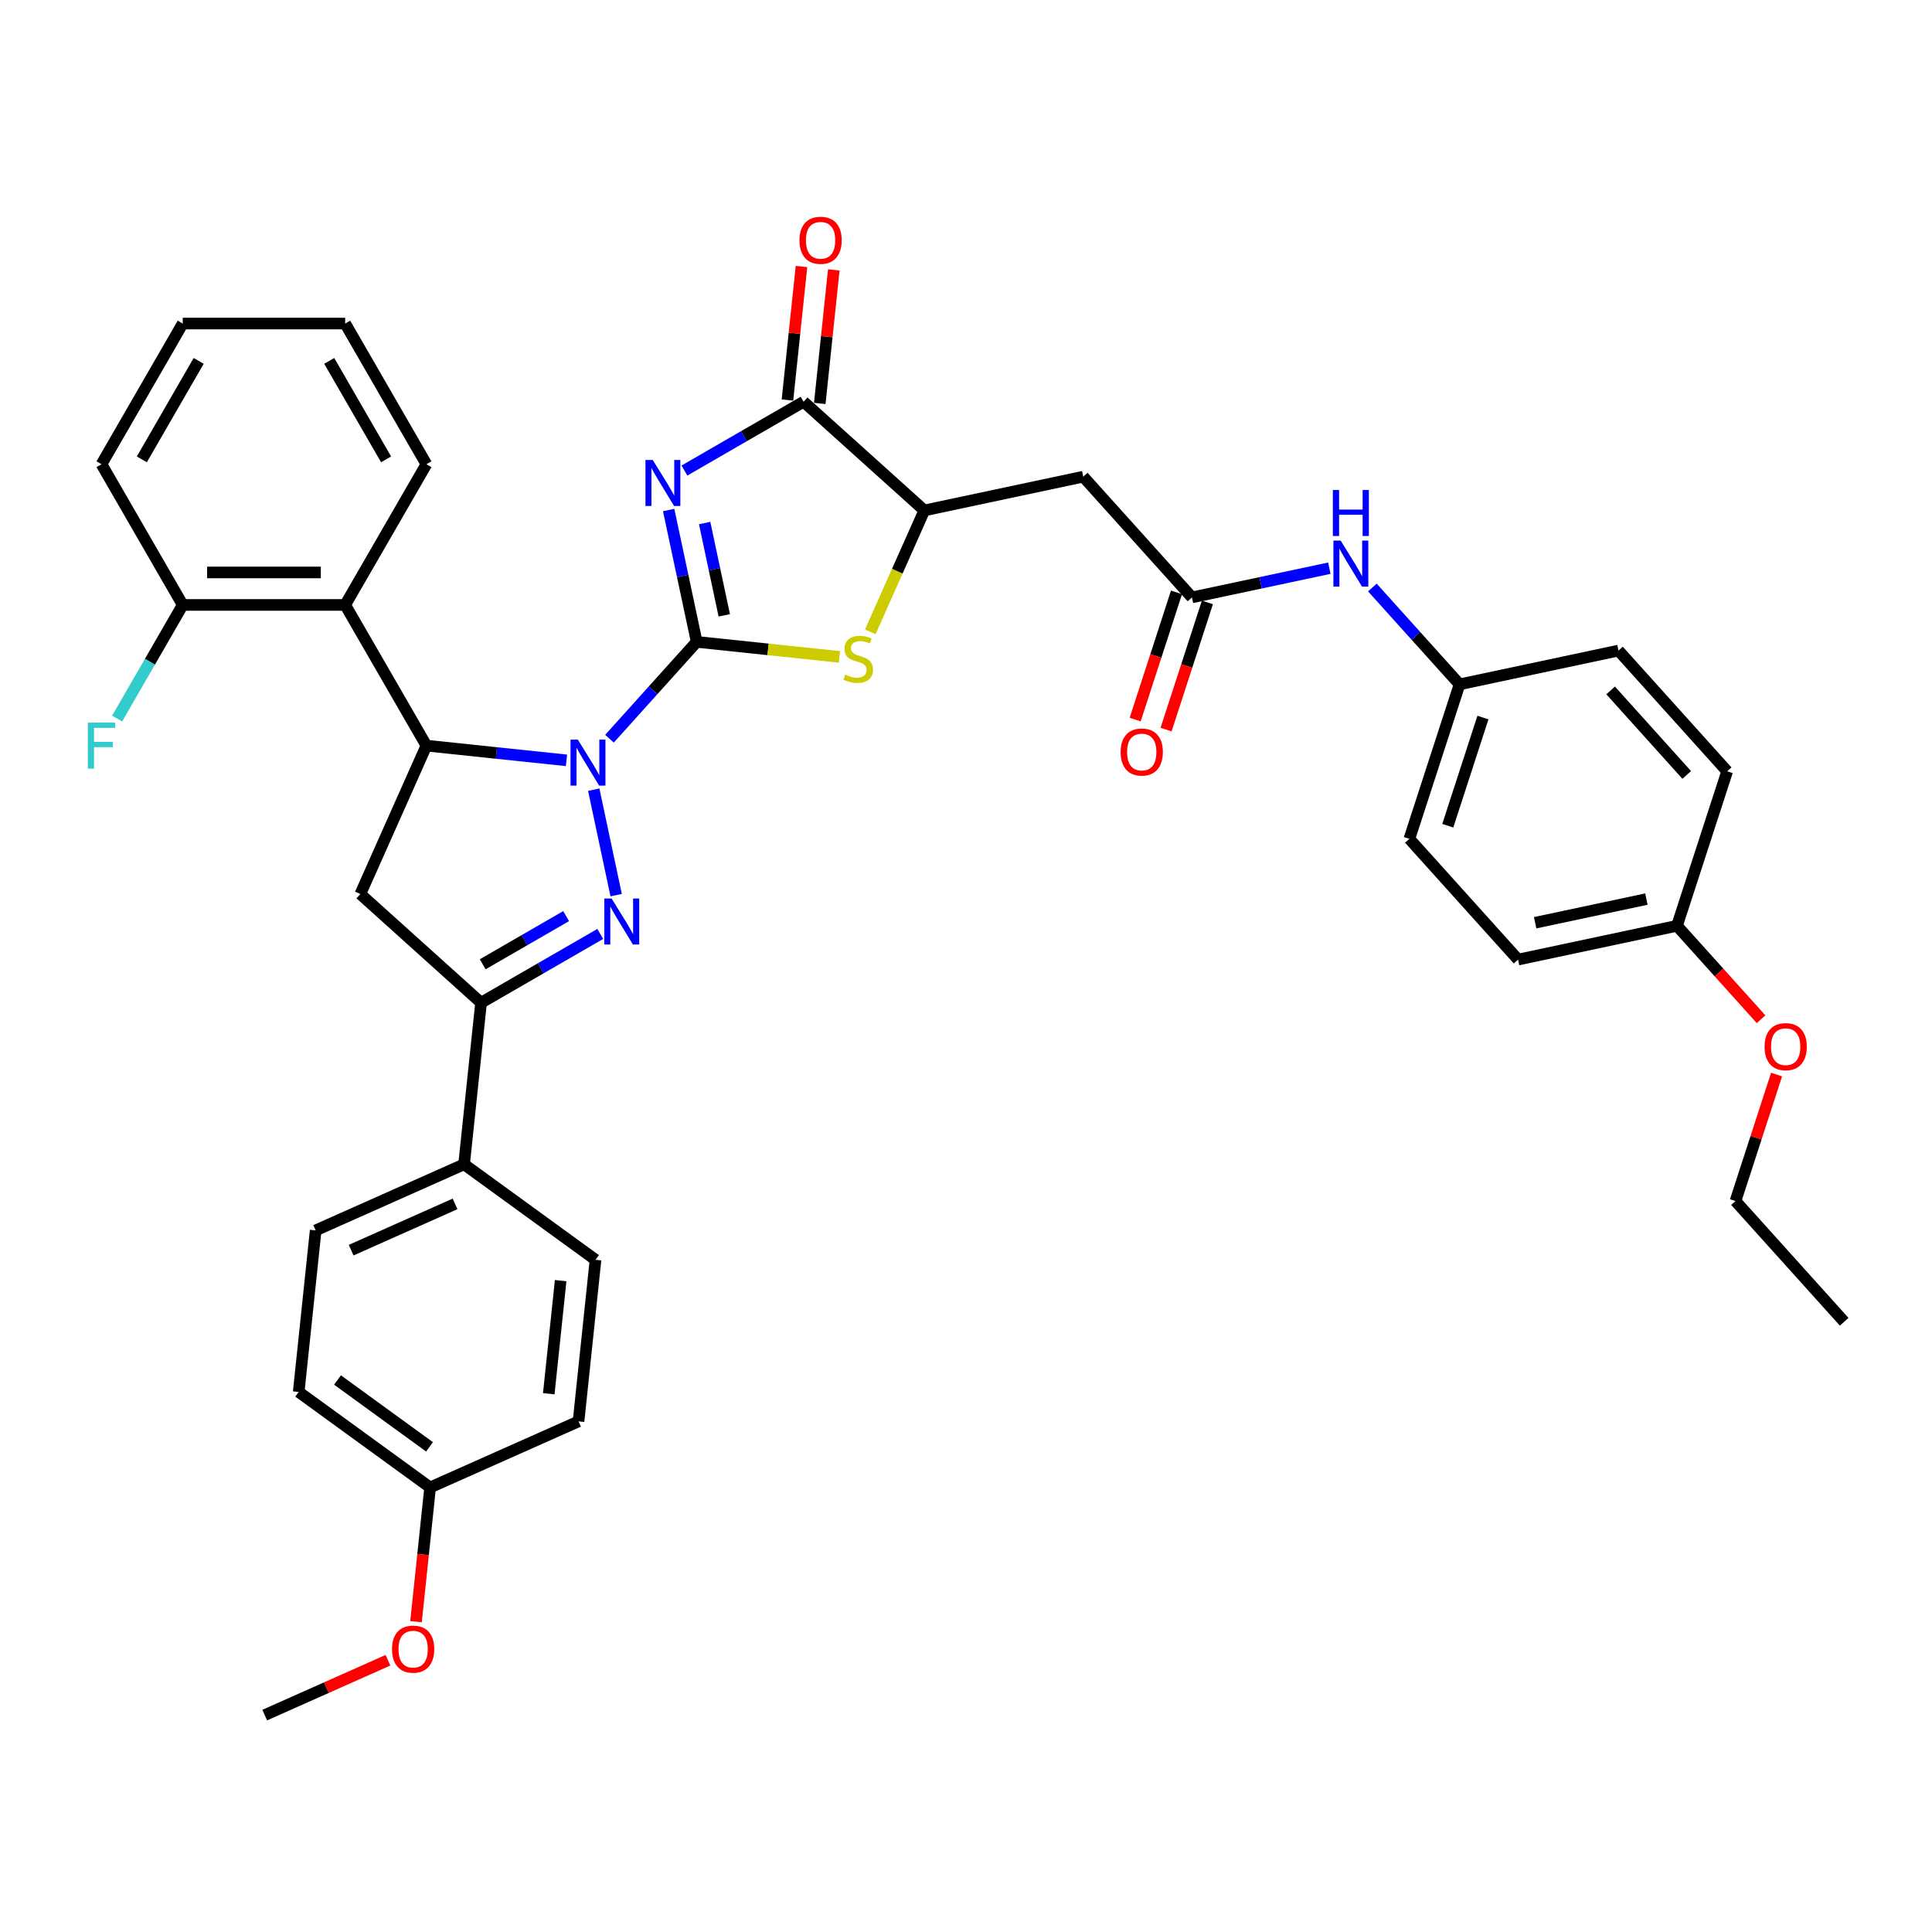 <?xml version='1.0' encoding='iso-8859-1'?>
<svg version='1.1' baseProfile='full'
              xmlns='http://www.w3.org/2000/svg'
                      xmlns:rdkit='http://www.rdkit.org/xml'
                      xmlns:xlink='http://www.w3.org/1999/xlink'
                  xml:space='preserve'
width='1000px' height='1000px' viewBox='0 0 1000 1000'>
<!-- END OF HEADER -->
<rect style='opacity:1.0;fill:#FFFFFF;stroke:none' width='1000' height='1000' x='0' y='0'> </rect>
<path class='bond-0' d='M 360.604,332.234 L 338.038,357.296' style='fill:none;fill-rule:evenodd;stroke:#000000;stroke-width:6px;stroke-linecap:butt;stroke-linejoin:miter;stroke-opacity:1' />
<path class='bond-0' d='M 338.038,357.296 L 315.472,382.359' style='fill:none;fill-rule:evenodd;stroke:#0000FF;stroke-width:6px;stroke-linecap:butt;stroke-linejoin:miter;stroke-opacity:1' />
<path class='bond-1' d='M 360.604,332.234 L 353.352,298.113' style='fill:none;fill-rule:evenodd;stroke:#000000;stroke-width:6px;stroke-linecap:butt;stroke-linejoin:miter;stroke-opacity:1' />
<path class='bond-1' d='M 353.352,298.113 L 346.099,263.992' style='fill:none;fill-rule:evenodd;stroke:#0000FF;stroke-width:6px;stroke-linecap:butt;stroke-linejoin:miter;stroke-opacity:1' />
<path class='bond-1' d='M 374.879,318.501 L 369.802,294.617' style='fill:none;fill-rule:evenodd;stroke:#000000;stroke-width:6px;stroke-linecap:butt;stroke-linejoin:miter;stroke-opacity:1' />
<path class='bond-1' d='M 369.802,294.617 L 364.725,270.732' style='fill:none;fill-rule:evenodd;stroke:#0000FF;stroke-width:6px;stroke-linecap:butt;stroke-linejoin:miter;stroke-opacity:1' />
<path class='bond-4' d='M 360.604,332.234 L 397.549,336.117' style='fill:none;fill-rule:evenodd;stroke:#000000;stroke-width:6px;stroke-linecap:butt;stroke-linejoin:miter;stroke-opacity:1' />
<path class='bond-4' d='M 397.549,336.117 L 434.494,340' style='fill:none;fill-rule:evenodd;stroke:#CCCC00;stroke-width:6px;stroke-linecap:butt;stroke-linejoin:miter;stroke-opacity:1' />
<path class='bond-2' d='M 307.316,408.733 L 318.92,463.323' style='fill:none;fill-rule:evenodd;stroke:#0000FF;stroke-width:6px;stroke-linecap:butt;stroke-linejoin:miter;stroke-opacity:1' />
<path class='bond-3' d='M 293.205,393.553 L 256.958,389.744' style='fill:none;fill-rule:evenodd;stroke:#0000FF;stroke-width:6px;stroke-linecap:butt;stroke-linejoin:miter;stroke-opacity:1' />
<path class='bond-3' d='M 256.958,389.744 L 220.711,385.934' style='fill:none;fill-rule:evenodd;stroke:#000000;stroke-width:6px;stroke-linecap:butt;stroke-linejoin:miter;stroke-opacity:1' />
<path class='bond-5' d='M 354.255,243.556 L 385.099,225.747' style='fill:none;fill-rule:evenodd;stroke:#0000FF;stroke-width:6px;stroke-linecap:butt;stroke-linejoin:miter;stroke-opacity:1' />
<path class='bond-5' d='M 385.099,225.747 L 415.944,207.939' style='fill:none;fill-rule:evenodd;stroke:#000000;stroke-width:6px;stroke-linecap:butt;stroke-linejoin:miter;stroke-opacity:1' />
<path class='bond-6' d='M 310.688,483.402 L 279.843,501.21' style='fill:none;fill-rule:evenodd;stroke:#0000FF;stroke-width:6px;stroke-linecap:butt;stroke-linejoin:miter;stroke-opacity:1' />
<path class='bond-6' d='M 279.843,501.21 L 248.999,519.018' style='fill:none;fill-rule:evenodd;stroke:#000000;stroke-width:6px;stroke-linecap:butt;stroke-linejoin:miter;stroke-opacity:1' />
<path class='bond-6' d='M 293.026,474.18 L 271.435,486.645' style='fill:none;fill-rule:evenodd;stroke:#0000FF;stroke-width:6px;stroke-linecap:butt;stroke-linejoin:miter;stroke-opacity:1' />
<path class='bond-6' d='M 271.435,486.645 L 249.843,499.111' style='fill:none;fill-rule:evenodd;stroke:#000000;stroke-width:6px;stroke-linecap:butt;stroke-linejoin:miter;stroke-opacity:1' />
<path class='bond-7' d='M 220.711,385.934 L 186.509,462.752' style='fill:none;fill-rule:evenodd;stroke:#000000;stroke-width:6px;stroke-linecap:butt;stroke-linejoin:miter;stroke-opacity:1' />
<path class='bond-9' d='M 220.711,385.934 L 178.667,313.111' style='fill:none;fill-rule:evenodd;stroke:#000000;stroke-width:6px;stroke-linecap:butt;stroke-linejoin:miter;stroke-opacity:1' />
<path class='bond-8' d='M 450.454,327.048 L 464.444,295.627' style='fill:none;fill-rule:evenodd;stroke:#CCCC00;stroke-width:6px;stroke-linecap:butt;stroke-linejoin:miter;stroke-opacity:1' />
<path class='bond-8' d='M 464.444,295.627 L 478.433,264.205' style='fill:none;fill-rule:evenodd;stroke:#000000;stroke-width:6px;stroke-linecap:butt;stroke-linejoin:miter;stroke-opacity:1' />
<path class='bond-15' d='M 424.307,208.818 L 427.939,174.261' style='fill:none;fill-rule:evenodd;stroke:#000000;stroke-width:6px;stroke-linecap:butt;stroke-linejoin:miter;stroke-opacity:1' />
<path class='bond-15' d='M 427.939,174.261 L 431.571,139.704' style='fill:none;fill-rule:evenodd;stroke:#FF0000;stroke-width:6px;stroke-linecap:butt;stroke-linejoin:miter;stroke-opacity:1' />
<path class='bond-15' d='M 407.581,207.06 L 411.213,172.503' style='fill:none;fill-rule:evenodd;stroke:#000000;stroke-width:6px;stroke-linecap:butt;stroke-linejoin:miter;stroke-opacity:1' />
<path class='bond-15' d='M 411.213,172.503 L 414.845,137.946' style='fill:none;fill-rule:evenodd;stroke:#FF0000;stroke-width:6px;stroke-linecap:butt;stroke-linejoin:miter;stroke-opacity:1' />
<path class='bond-38' d='M 415.944,207.939 L 478.433,264.205' style='fill:none;fill-rule:evenodd;stroke:#000000;stroke-width:6px;stroke-linecap:butt;stroke-linejoin:miter;stroke-opacity:1' />
<path class='bond-12' d='M 248.999,519.018 L 240.209,602.646' style='fill:none;fill-rule:evenodd;stroke:#000000;stroke-width:6px;stroke-linecap:butt;stroke-linejoin:miter;stroke-opacity:1' />
<path class='bond-39' d='M 248.999,519.018 L 186.509,462.752' style='fill:none;fill-rule:evenodd;stroke:#000000;stroke-width:6px;stroke-linecap:butt;stroke-linejoin:miter;stroke-opacity:1' />
<path class='bond-10' d='M 478.433,264.205 L 560.684,246.722' style='fill:none;fill-rule:evenodd;stroke:#000000;stroke-width:6px;stroke-linecap:butt;stroke-linejoin:miter;stroke-opacity:1' />
<path class='bond-14' d='M 178.667,313.111 L 94.579,313.111' style='fill:none;fill-rule:evenodd;stroke:#000000;stroke-width:6px;stroke-linecap:butt;stroke-linejoin:miter;stroke-opacity:1' />
<path class='bond-14' d='M 166.054,296.294 L 107.192,296.294' style='fill:none;fill-rule:evenodd;stroke:#000000;stroke-width:6px;stroke-linecap:butt;stroke-linejoin:miter;stroke-opacity:1' />
<path class='bond-27' d='M 178.667,313.111 L 220.711,240.289' style='fill:none;fill-rule:evenodd;stroke:#000000;stroke-width:6px;stroke-linecap:butt;stroke-linejoin:miter;stroke-opacity:1' />
<path class='bond-11' d='M 560.684,246.722 L 616.95,309.212' style='fill:none;fill-rule:evenodd;stroke:#000000;stroke-width:6px;stroke-linecap:butt;stroke-linejoin:miter;stroke-opacity:1' />
<path class='bond-13' d='M 616.95,309.212 L 652.509,301.654' style='fill:none;fill-rule:evenodd;stroke:#000000;stroke-width:6px;stroke-linecap:butt;stroke-linejoin:miter;stroke-opacity:1' />
<path class='bond-13' d='M 652.509,301.654 L 688.067,294.095' style='fill:none;fill-rule:evenodd;stroke:#0000FF;stroke-width:6px;stroke-linecap:butt;stroke-linejoin:miter;stroke-opacity:1' />
<path class='bond-16' d='M 608.953,306.613 L 598.258,339.528' style='fill:none;fill-rule:evenodd;stroke:#000000;stroke-width:6px;stroke-linecap:butt;stroke-linejoin:miter;stroke-opacity:1' />
<path class='bond-16' d='M 598.258,339.528 L 587.564,372.442' style='fill:none;fill-rule:evenodd;stroke:#FF0000;stroke-width:6px;stroke-linecap:butt;stroke-linejoin:miter;stroke-opacity:1' />
<path class='bond-16' d='M 624.947,311.81 L 614.253,344.725' style='fill:none;fill-rule:evenodd;stroke:#000000;stroke-width:6px;stroke-linecap:butt;stroke-linejoin:miter;stroke-opacity:1' />
<path class='bond-16' d='M 614.253,344.725 L 603.558,377.639' style='fill:none;fill-rule:evenodd;stroke:#FF0000;stroke-width:6px;stroke-linecap:butt;stroke-linejoin:miter;stroke-opacity:1' />
<path class='bond-17' d='M 240.209,602.646 L 163.391,636.847' style='fill:none;fill-rule:evenodd;stroke:#000000;stroke-width:6px;stroke-linecap:butt;stroke-linejoin:miter;stroke-opacity:1' />
<path class='bond-17' d='M 235.527,623.139 L 181.754,647.081' style='fill:none;fill-rule:evenodd;stroke:#000000;stroke-width:6px;stroke-linecap:butt;stroke-linejoin:miter;stroke-opacity:1' />
<path class='bond-18' d='M 240.209,602.646 L 308.238,652.071' style='fill:none;fill-rule:evenodd;stroke:#000000;stroke-width:6px;stroke-linecap:butt;stroke-linejoin:miter;stroke-opacity:1' />
<path class='bond-19' d='M 710.334,304.094 L 732.9,329.156' style='fill:none;fill-rule:evenodd;stroke:#0000FF;stroke-width:6px;stroke-linecap:butt;stroke-linejoin:miter;stroke-opacity:1' />
<path class='bond-19' d='M 732.9,329.156 L 755.466,354.219' style='fill:none;fill-rule:evenodd;stroke:#000000;stroke-width:6px;stroke-linecap:butt;stroke-linejoin:miter;stroke-opacity:1' />
<path class='bond-20' d='M 94.579,313.111 L 77.601,342.518' style='fill:none;fill-rule:evenodd;stroke:#000000;stroke-width:6px;stroke-linecap:butt;stroke-linejoin:miter;stroke-opacity:1' />
<path class='bond-20' d='M 77.601,342.518 L 60.623,371.925' style='fill:none;fill-rule:evenodd;stroke:#33CCCC;stroke-width:6px;stroke-linecap:butt;stroke-linejoin:miter;stroke-opacity:1' />
<path class='bond-32' d='M 94.579,313.111 L 52.535,240.289' style='fill:none;fill-rule:evenodd;stroke:#000000;stroke-width:6px;stroke-linecap:butt;stroke-linejoin:miter;stroke-opacity:1' />
<path class='bond-23' d='M 163.391,636.847 L 154.601,720.475' style='fill:none;fill-rule:evenodd;stroke:#000000;stroke-width:6px;stroke-linecap:butt;stroke-linejoin:miter;stroke-opacity:1' />
<path class='bond-24' d='M 308.238,652.071 L 299.448,735.699' style='fill:none;fill-rule:evenodd;stroke:#000000;stroke-width:6px;stroke-linecap:butt;stroke-linejoin:miter;stroke-opacity:1' />
<path class='bond-24' d='M 290.194,662.857 L 284.041,721.397' style='fill:none;fill-rule:evenodd;stroke:#000000;stroke-width:6px;stroke-linecap:butt;stroke-linejoin:miter;stroke-opacity:1' />
<path class='bond-25' d='M 755.466,354.219 L 837.717,336.736' style='fill:none;fill-rule:evenodd;stroke:#000000;stroke-width:6px;stroke-linecap:butt;stroke-linejoin:miter;stroke-opacity:1' />
<path class='bond-26' d='M 755.466,354.219 L 729.482,434.191' style='fill:none;fill-rule:evenodd;stroke:#000000;stroke-width:6px;stroke-linecap:butt;stroke-linejoin:miter;stroke-opacity:1' />
<path class='bond-26' d='M 767.563,371.411 L 749.374,427.392' style='fill:none;fill-rule:evenodd;stroke:#000000;stroke-width:6px;stroke-linecap:butt;stroke-linejoin:miter;stroke-opacity:1' />
<path class='bond-21' d='M 222.63,769.9 L 299.448,735.699' style='fill:none;fill-rule:evenodd;stroke:#000000;stroke-width:6px;stroke-linecap:butt;stroke-linejoin:miter;stroke-opacity:1' />
<path class='bond-30' d='M 222.63,769.9 L 218.979,804.642' style='fill:none;fill-rule:evenodd;stroke:#000000;stroke-width:6px;stroke-linecap:butt;stroke-linejoin:miter;stroke-opacity:1' />
<path class='bond-30' d='M 218.979,804.642 L 215.327,839.384' style='fill:none;fill-rule:evenodd;stroke:#FF0000;stroke-width:6px;stroke-linecap:butt;stroke-linejoin:miter;stroke-opacity:1' />
<path class='bond-41' d='M 222.63,769.9 L 154.601,720.475' style='fill:none;fill-rule:evenodd;stroke:#000000;stroke-width:6px;stroke-linecap:butt;stroke-linejoin:miter;stroke-opacity:1' />
<path class='bond-41' d='M 222.311,748.881 L 174.691,714.283' style='fill:none;fill-rule:evenodd;stroke:#000000;stroke-width:6px;stroke-linecap:butt;stroke-linejoin:miter;stroke-opacity:1' />
<path class='bond-22' d='M 867.998,479.198 L 785.748,496.681' style='fill:none;fill-rule:evenodd;stroke:#000000;stroke-width:6px;stroke-linecap:butt;stroke-linejoin:miter;stroke-opacity:1' />
<path class='bond-22' d='M 852.164,465.37 L 794.589,477.608' style='fill:none;fill-rule:evenodd;stroke:#000000;stroke-width:6px;stroke-linecap:butt;stroke-linejoin:miter;stroke-opacity:1' />
<path class='bond-31' d='M 867.998,479.198 L 889.764,503.371' style='fill:none;fill-rule:evenodd;stroke:#000000;stroke-width:6px;stroke-linecap:butt;stroke-linejoin:miter;stroke-opacity:1' />
<path class='bond-31' d='M 889.764,503.371 L 911.529,527.544' style='fill:none;fill-rule:evenodd;stroke:#FF0000;stroke-width:6px;stroke-linecap:butt;stroke-linejoin:miter;stroke-opacity:1' />
<path class='bond-42' d='M 867.998,479.198 L 893.983,399.225' style='fill:none;fill-rule:evenodd;stroke:#000000;stroke-width:6px;stroke-linecap:butt;stroke-linejoin:miter;stroke-opacity:1' />
<path class='bond-28' d='M 837.717,336.736 L 893.983,399.225' style='fill:none;fill-rule:evenodd;stroke:#000000;stroke-width:6px;stroke-linecap:butt;stroke-linejoin:miter;stroke-opacity:1' />
<path class='bond-28' d='M 833.659,357.362 L 873.045,401.105' style='fill:none;fill-rule:evenodd;stroke:#000000;stroke-width:6px;stroke-linecap:butt;stroke-linejoin:miter;stroke-opacity:1' />
<path class='bond-29' d='M 729.482,434.191 L 785.748,496.681' style='fill:none;fill-rule:evenodd;stroke:#000000;stroke-width:6px;stroke-linecap:butt;stroke-linejoin:miter;stroke-opacity:1' />
<path class='bond-35' d='M 220.711,240.289 L 178.667,167.467' style='fill:none;fill-rule:evenodd;stroke:#000000;stroke-width:6px;stroke-linecap:butt;stroke-linejoin:miter;stroke-opacity:1' />
<path class='bond-35' d='M 199.84,237.774 L 170.409,186.799' style='fill:none;fill-rule:evenodd;stroke:#000000;stroke-width:6px;stroke-linecap:butt;stroke-linejoin:miter;stroke-opacity:1' />
<path class='bond-34' d='M 200.807,859.331 L 168.914,873.53' style='fill:none;fill-rule:evenodd;stroke:#FF0000;stroke-width:6px;stroke-linecap:butt;stroke-linejoin:miter;stroke-opacity:1' />
<path class='bond-34' d='M 168.914,873.53 L 137.022,887.73' style='fill:none;fill-rule:evenodd;stroke:#000000;stroke-width:6px;stroke-linecap:butt;stroke-linejoin:miter;stroke-opacity:1' />
<path class='bond-33' d='M 919.548,556.201 L 908.914,588.931' style='fill:none;fill-rule:evenodd;stroke:#FF0000;stroke-width:6px;stroke-linecap:butt;stroke-linejoin:miter;stroke-opacity:1' />
<path class='bond-33' d='M 908.914,588.931 L 898.28,621.66' style='fill:none;fill-rule:evenodd;stroke:#000000;stroke-width:6px;stroke-linecap:butt;stroke-linejoin:miter;stroke-opacity:1' />
<path class='bond-40' d='M 52.535,240.289 L 94.579,167.467' style='fill:none;fill-rule:evenodd;stroke:#000000;stroke-width:6px;stroke-linecap:butt;stroke-linejoin:miter;stroke-opacity:1' />
<path class='bond-40' d='M 73.406,237.774 L 102.837,186.799' style='fill:none;fill-rule:evenodd;stroke:#000000;stroke-width:6px;stroke-linecap:butt;stroke-linejoin:miter;stroke-opacity:1' />
<path class='bond-36' d='M 898.28,621.66 L 954.545,684.15' style='fill:none;fill-rule:evenodd;stroke:#000000;stroke-width:6px;stroke-linecap:butt;stroke-linejoin:miter;stroke-opacity:1' />
<path class='bond-37' d='M 178.667,167.467 L 94.579,167.467' style='fill:none;fill-rule:evenodd;stroke:#000000;stroke-width:6px;stroke-linecap:butt;stroke-linejoin:miter;stroke-opacity:1' />
<path  class='atom-1' d='M 299.074 382.817
L 306.878 395.43
Q 307.651 396.674, 308.896 398.928
Q 310.14 401.181, 310.208 401.316
L 310.208 382.817
L 313.369 382.817
L 313.369 406.63
L 310.107 406.63
L 301.732 392.84
Q 300.756 391.225, 299.714 389.375
Q 298.704 387.526, 298.402 386.954
L 298.402 406.63
L 295.307 406.63
L 295.307 382.817
L 299.074 382.817
' fill='#0000FF'/>
<path  class='atom-2' d='M 337.858 238.076
L 345.661 250.69
Q 346.434 251.934, 347.679 254.188
Q 348.923 256.441, 348.991 256.576
L 348.991 238.076
L 352.152 238.076
L 352.152 261.89
L 348.89 261.89
L 340.515 248.1
Q 339.539 246.485, 338.497 244.635
Q 337.488 242.785, 337.185 242.214
L 337.185 261.89
L 334.09 261.89
L 334.09 238.076
L 337.858 238.076
' fill='#0000FF'/>
<path  class='atom-3' d='M 316.557 465.067
L 324.361 477.68
Q 325.134 478.925, 326.379 481.178
Q 327.623 483.432, 327.691 483.567
L 327.691 465.067
L 330.852 465.067
L 330.852 488.881
L 327.59 488.881
L 319.215 475.09
Q 318.239 473.476, 317.196 471.626
Q 316.187 469.776, 315.885 469.204
L 315.885 488.881
L 312.79 488.881
L 312.79 465.067
L 316.557 465.067
' fill='#0000FF'/>
<path  class='atom-5' d='M 437.505 349.197
Q 437.774 349.298, 438.884 349.769
Q 439.994 350.24, 441.205 350.542
Q 442.449 350.811, 443.66 350.811
Q 445.914 350.811, 447.225 349.735
Q 448.537 348.625, 448.537 346.708
Q 448.537 345.396, 447.864 344.589
Q 447.225 343.782, 446.216 343.344
Q 445.207 342.907, 443.525 342.403
Q 441.406 341.763, 440.128 341.158
Q 438.884 340.553, 437.976 339.274
Q 437.101 337.996, 437.101 335.844
Q 437.101 332.85, 439.119 331
Q 441.171 329.15, 445.207 329.15
Q 447.965 329.15, 451.093 330.462
L 450.32 333.052
Q 447.461 331.875, 445.308 331.875
Q 442.987 331.875, 441.709 332.85
Q 440.431 333.792, 440.465 335.44
Q 440.465 336.718, 441.104 337.492
Q 441.776 338.265, 442.718 338.703
Q 443.694 339.14, 445.308 339.644
Q 447.461 340.317, 448.739 340.99
Q 450.017 341.663, 450.925 343.042
Q 451.867 344.387, 451.867 346.708
Q 451.867 350.004, 449.647 351.787
Q 447.461 353.536, 443.795 353.536
Q 441.675 353.536, 440.061 353.065
Q 438.48 352.628, 436.597 351.854
L 437.505 349.197
' fill='#CCCC00'/>
<path  class='atom-14' d='M 693.937 279.822
L 701.74 292.435
Q 702.514 293.68, 703.758 295.933
Q 705.003 298.187, 705.07 298.322
L 705.07 279.822
L 708.232 279.822
L 708.232 303.636
L 704.969 303.636
L 696.594 289.845
Q 695.618 288.231, 694.576 286.381
Q 693.567 284.531, 693.264 283.959
L 693.264 303.636
L 690.169 303.636
L 690.169 279.822
L 693.937 279.822
' fill='#0000FF'/>
<path  class='atom-14' d='M 689.884 253.627
L 693.113 253.627
L 693.113 263.751
L 705.288 263.751
L 705.288 253.627
L 708.517 253.627
L 708.517 277.441
L 705.288 277.441
L 705.288 266.442
L 693.113 266.442
L 693.113 277.441
L 689.884 277.441
L 689.884 253.627
' fill='#0000FF'/>
<path  class='atom-16' d='M 413.802 124.379
Q 413.802 118.661, 416.627 115.466
Q 419.453 112.27, 424.733 112.27
Q 430.014 112.27, 432.84 115.466
Q 435.665 118.661, 435.665 124.379
Q 435.665 130.164, 432.806 133.461
Q 429.947 136.723, 424.733 136.723
Q 419.486 136.723, 416.627 133.461
Q 413.802 130.198, 413.802 124.379
M 424.733 134.032
Q 428.366 134.032, 430.317 131.611
Q 432.301 129.155, 432.301 124.379
Q 432.301 119.704, 430.317 117.349
Q 428.366 114.961, 424.733 114.961
Q 421.101 114.961, 419.116 117.316
Q 417.166 119.67, 417.166 124.379
Q 417.166 129.189, 419.116 131.611
Q 421.101 134.032, 424.733 134.032
' fill='#FF0000'/>
<path  class='atom-17' d='M 580.034 389.252
Q 580.034 383.534, 582.859 380.338
Q 585.685 377.143, 590.965 377.143
Q 596.246 377.143, 599.071 380.338
Q 601.897 383.534, 601.897 389.252
Q 601.897 395.037, 599.038 398.333
Q 596.179 401.596, 590.965 401.596
Q 585.718 401.596, 582.859 398.333
Q 580.034 395.071, 580.034 389.252
M 590.965 398.905
Q 594.598 398.905, 596.549 396.483
Q 598.533 394.028, 598.533 389.252
Q 598.533 384.576, 596.549 382.222
Q 594.598 379.834, 590.965 379.834
Q 587.333 379.834, 585.348 382.188
Q 583.397 384.543, 583.397 389.252
Q 583.397 394.062, 585.348 396.483
Q 587.333 398.905, 590.965 398.905
' fill='#FF0000'/>
<path  class='atom-21' d='M 45.455 374.027
L 59.615 374.027
L 59.615 376.751
L 48.65 376.751
L 48.65 383.983
L 58.404 383.983
L 58.404 386.741
L 48.65 386.741
L 48.65 397.841
L 45.455 397.841
L 45.455 374.027
' fill='#33CCCC'/>
<path  class='atom-31' d='M 202.909 853.595
Q 202.909 847.877, 205.734 844.682
Q 208.56 841.486, 213.84 841.486
Q 219.121 841.486, 221.947 844.682
Q 224.772 847.877, 224.772 853.595
Q 224.772 859.38, 221.913 862.677
Q 219.054 865.939, 213.84 865.939
Q 208.593 865.939, 205.734 862.677
Q 202.909 859.414, 202.909 853.595
M 213.84 863.248
Q 217.473 863.248, 219.424 860.827
Q 221.408 858.371, 221.408 853.595
Q 221.408 848.92, 219.424 846.565
Q 217.473 844.177, 213.84 844.177
Q 210.208 844.177, 208.223 846.532
Q 206.273 848.886, 206.273 853.595
Q 206.273 858.405, 208.223 860.827
Q 210.208 863.248, 213.84 863.248
' fill='#FF0000'/>
<path  class='atom-32' d='M 913.333 541.755
Q 913.333 536.037, 916.158 532.841
Q 918.983 529.646, 924.264 529.646
Q 929.545 529.646, 932.37 532.841
Q 935.196 536.037, 935.196 541.755
Q 935.196 547.54, 932.337 550.836
Q 929.478 554.099, 924.264 554.099
Q 919.017 554.099, 916.158 550.836
Q 913.333 547.574, 913.333 541.755
M 924.264 551.408
Q 927.897 551.408, 929.848 548.986
Q 931.832 546.531, 931.832 541.755
Q 931.832 537.08, 929.848 534.725
Q 927.897 532.337, 924.264 532.337
Q 920.632 532.337, 918.647 534.691
Q 916.696 537.046, 916.696 541.755
Q 916.696 546.565, 918.647 548.986
Q 920.632 551.408, 924.264 551.408
' fill='#FF0000'/>
</svg>
